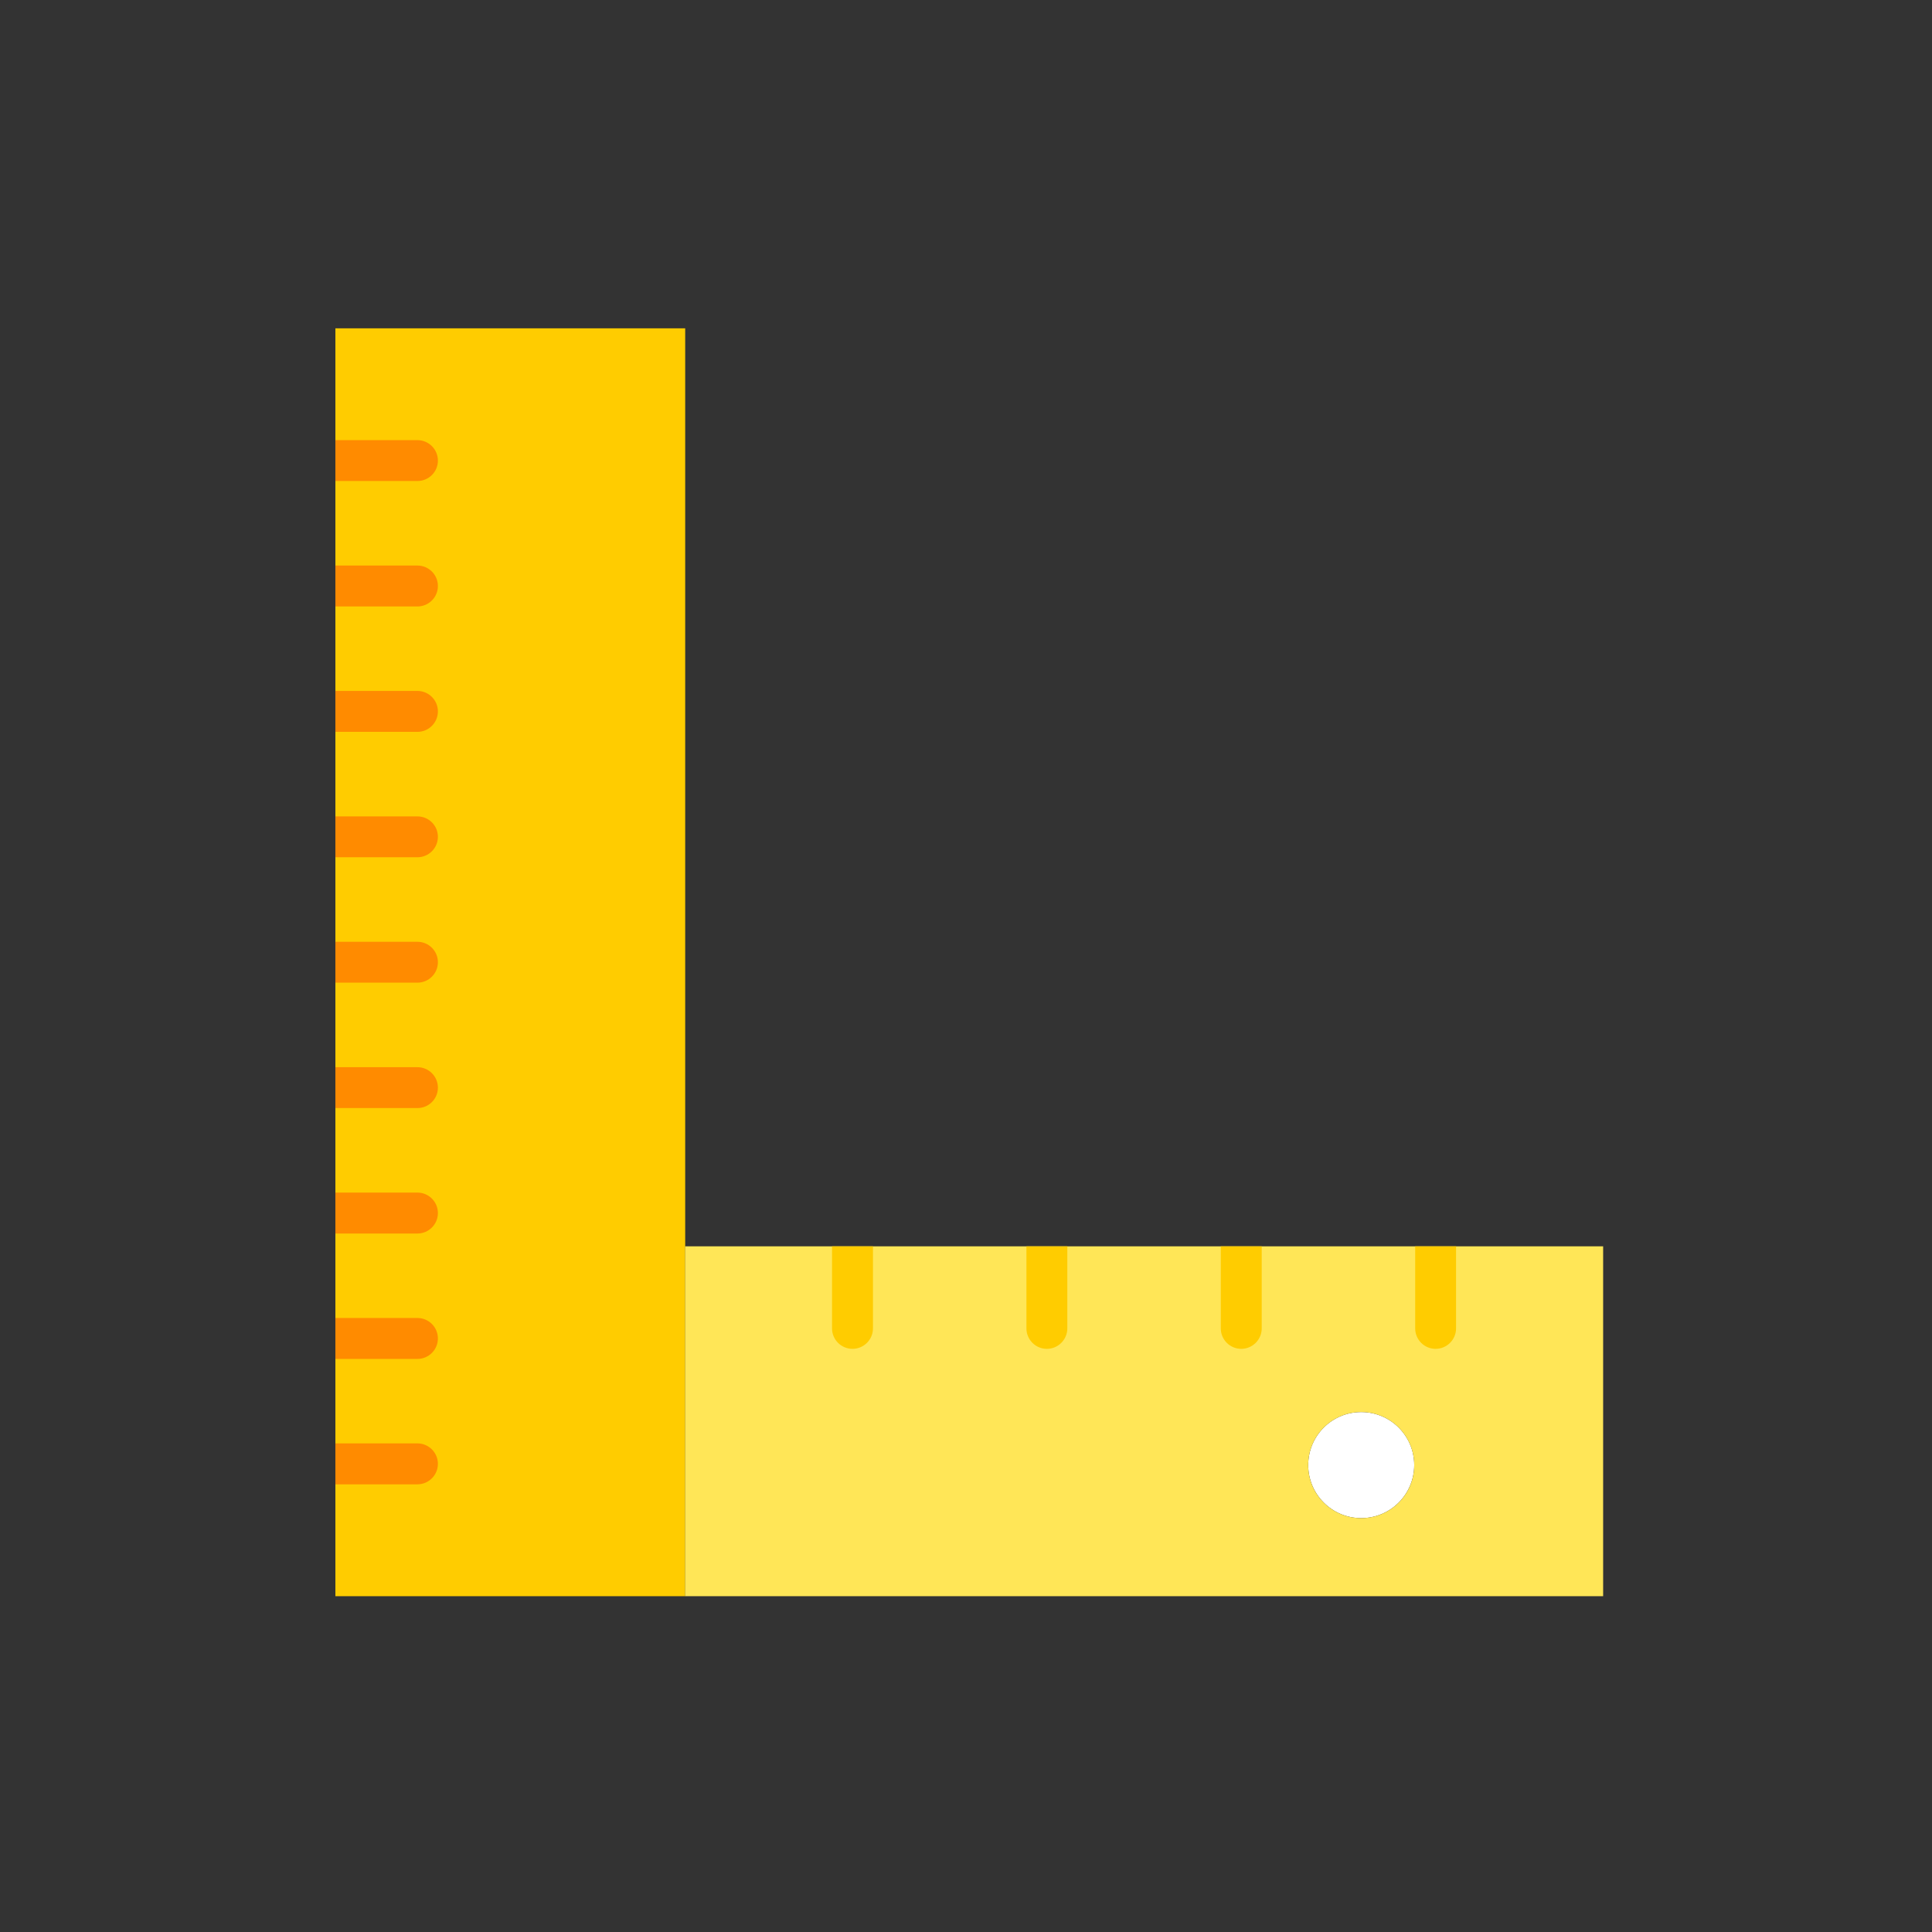 <svg width="32" height="32" viewBox="0 0 32 32" fill="none" xmlns="http://www.w3.org/2000/svg">
<rect x="0" y="0" width="32" height="32" fill="#333333" stroke="none"/>
<path d="M22.546 23.388C23.031 23.388 23.424 23.781 23.424 24.266C23.424 24.751 23.031 25.145 22.546 25.145C22.061 25.145 21.668 24.751 21.668 24.266C21.668 23.781 22.061 23.388 22.546 23.388Z" fill="white"/>
<path d="M11.349 5.438H5.555V26.438H11.349V5.438Z" fill="#FFCC00"/>
<path d="M11.348 20.643V26.438H26.553V20.643H11.348ZM22.546 25.145C22.061 25.145 21.668 24.752 21.668 24.267C21.668 23.782 22.061 23.388 22.546 23.388C23.031 23.388 23.424 23.782 23.424 24.267C23.424 24.752 23.031 25.145 22.546 25.145Z" fill="#FFE657"/>
<path d="M7.253 24.246C7.253 24.433 7.101 24.585 6.914 24.585H5.555V23.907H6.914C7.101 23.907 7.253 24.059 7.253 24.246Z" fill="#FF8B00"/>
<path d="M7.253 22.169C7.253 22.356 7.101 22.508 6.914 22.508H5.555V21.83H6.914C7.101 21.83 7.253 21.982 7.253 22.169Z" fill="#FF8B00"/>
<path d="M7.253 20.092C7.253 20.279 7.101 20.431 6.914 20.431H5.555V19.753H6.914C7.101 19.753 7.253 19.905 7.253 20.092Z" fill="#FF8B00"/>
<path d="M7.253 18.015C7.253 18.202 7.101 18.353 6.914 18.353H5.555V17.676H6.914C7.101 17.676 7.253 17.828 7.253 18.015Z" fill="#FF8B00"/>
<path d="M7.253 15.937C7.253 16.124 7.101 16.276 6.914 16.276H5.555V15.599H6.914C7.101 15.599 7.253 15.75 7.253 15.937Z" fill="#FF8B00"/>
<path d="M7.253 13.86C7.253 14.047 7.101 14.199 6.914 14.199H5.555V13.522H6.914C7.101 13.522 7.253 13.673 7.253 13.86Z" fill="#FF8B00"/>
<path d="M7.253 11.783C7.253 11.97 7.101 12.122 6.914 12.122H5.555V11.444H6.914C7.101 11.444 7.253 11.596 7.253 11.783Z" fill="#FF8B00"/>
<path d="M7.253 9.706C7.253 9.893 7.101 10.045 6.914 10.045H5.555V9.367H6.914C7.101 9.367 7.253 9.519 7.253 9.706Z" fill="#FF8B00"/>
<path d="M7.253 7.629C7.253 7.816 7.101 7.967 6.914 7.967H5.555V7.29H6.914C7.101 7.29 7.253 7.442 7.253 7.629Z" fill="#FF8B00"/>
<path d="M24.117 20.643V22.002C24.117 22.189 23.965 22.341 23.778 22.341C23.591 22.341 23.44 22.189 23.44 22.002V20.643H24.117ZM20.898 20.643V22.002C20.898 22.189 20.746 22.341 20.559 22.341C20.372 22.341 20.22 22.189 20.22 22.002V20.643H20.898ZM17.678 20.643V22.002C17.678 22.189 17.526 22.341 17.339 22.341C17.152 22.341 17.001 22.189 17.001 22.002V20.643H17.678ZM14.459 20.643V22.002C14.459 22.189 14.307 22.341 14.12 22.341C13.933 22.341 13.781 22.189 13.781 22.002V20.643H14.459Z" fill="#FFCC00"/>
</svg>

